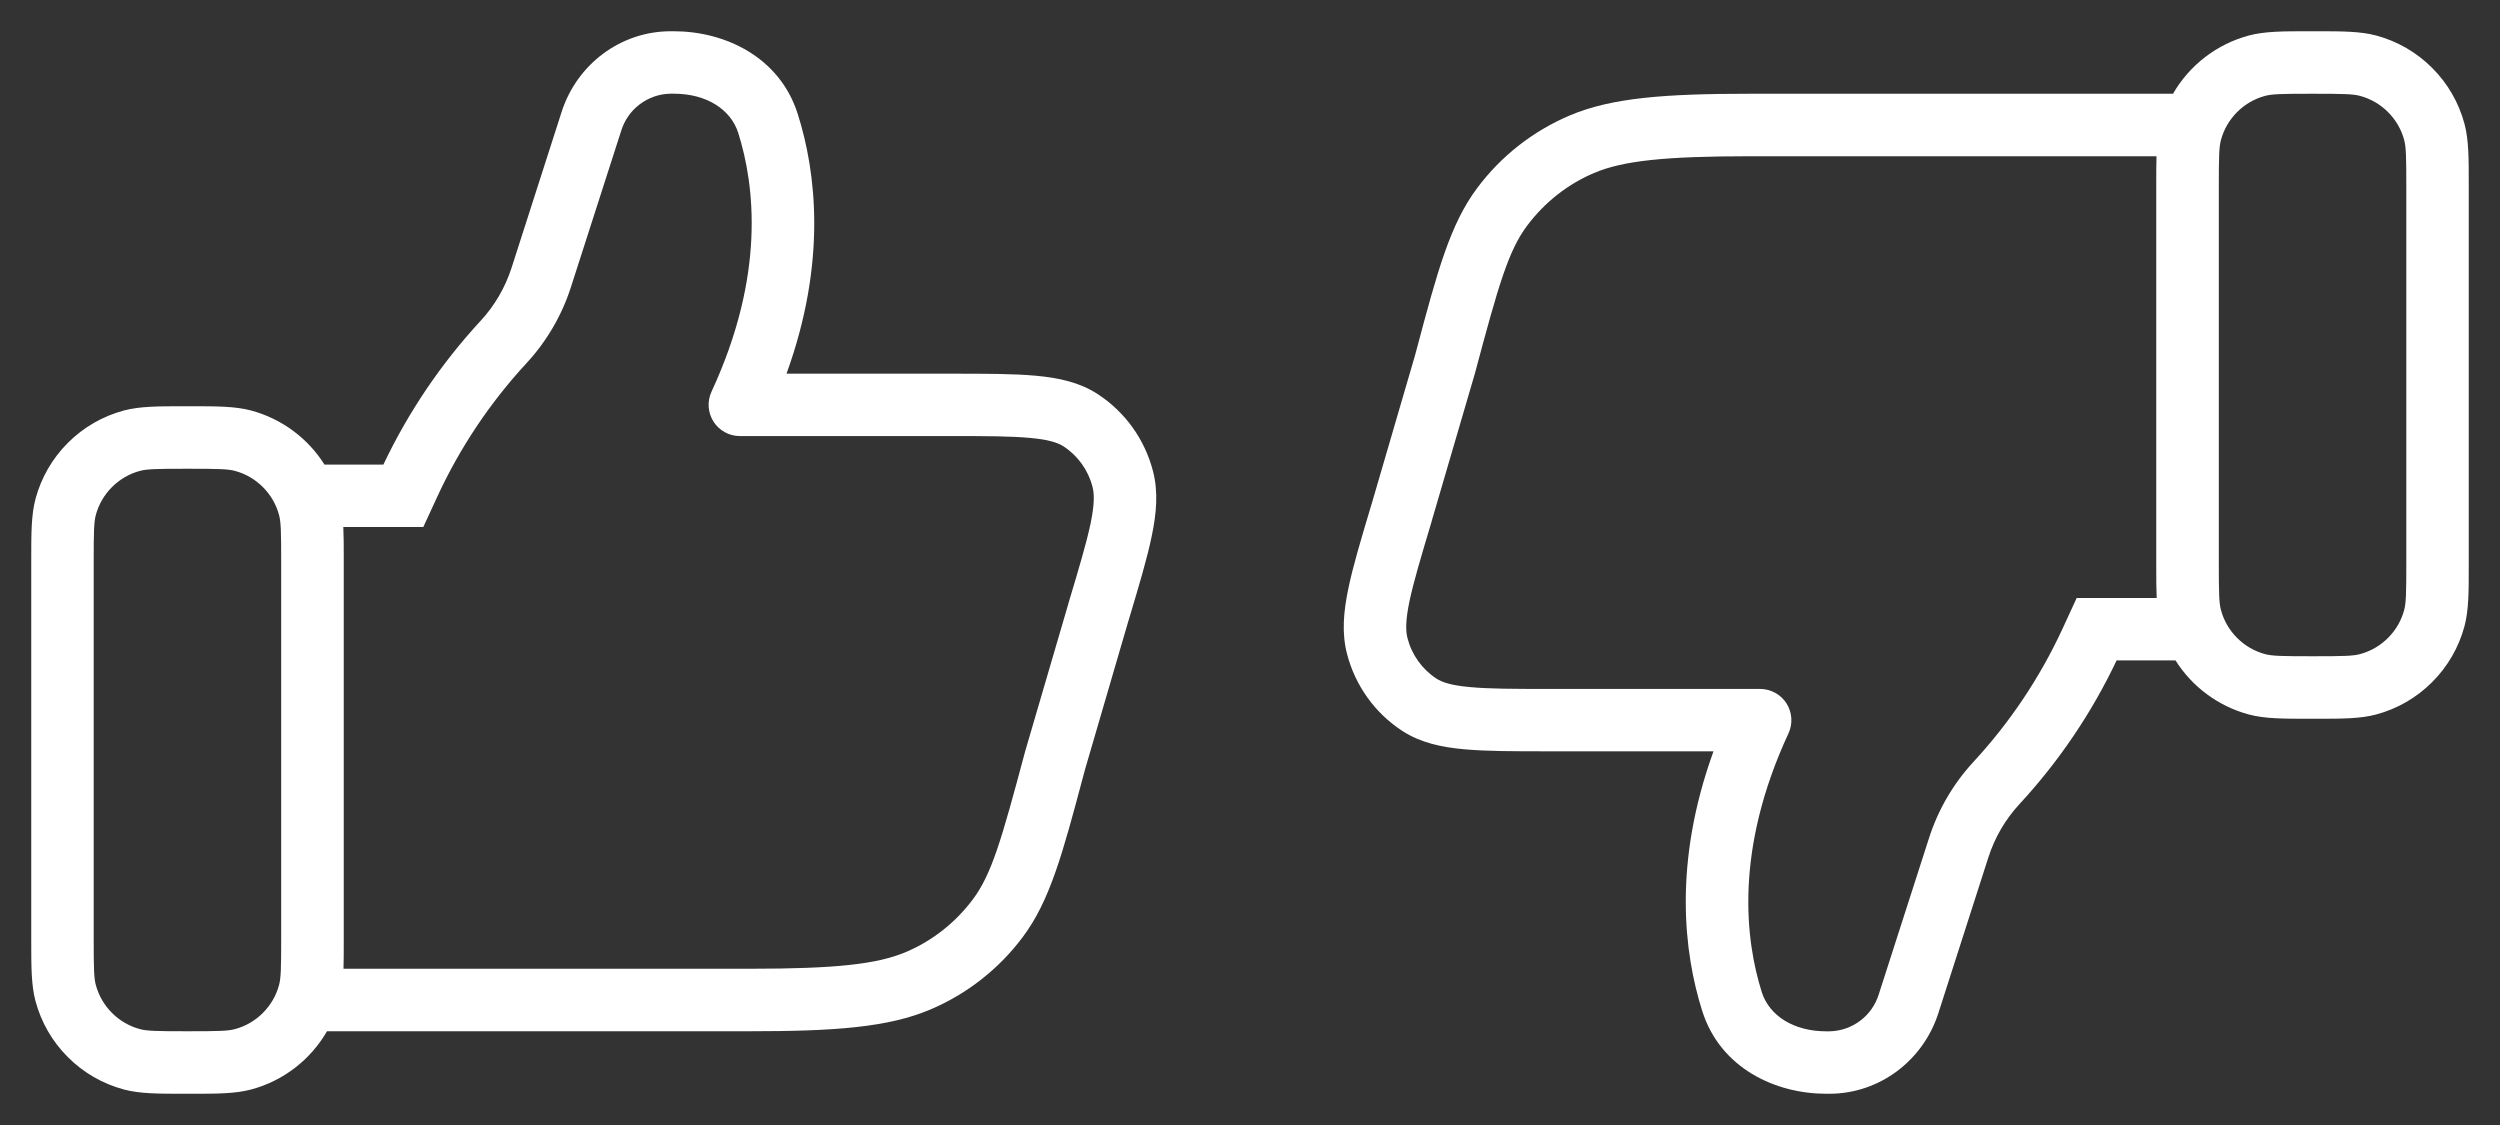 <svg width="40" height="18" viewBox="0 0 40 18" fill="none" xmlns="http://www.w3.org/2000/svg">
<rect x="0" y="0" width="40" height="18" fill="#333333" stroke="none"/>
<g clip-path="url(#clip0_998_550)">
<path d="M10.731 0.5C9.93 0.5 9.231 1.028 8.986 1.79L8.186 4.282C8.083 4.602 7.913 4.892 7.689 5.134C7.057 5.818 6.533 6.593 6.134 7.434H5.192C4.924 7.008 4.504 6.699 4.018 6.568C3.762 6.5 3.467 6.5 3.068 6.5H2.931C2.534 6.5 2.238 6.5 1.982 6.568C1.643 6.659 1.334 6.837 1.086 7.086C0.837 7.334 0.659 7.643 0.568 7.982C0.5 8.238 0.5 8.534 0.5 8.932V15.069C0.5 15.467 0.5 15.762 0.568 16.018C0.659 16.357 0.837 16.666 1.086 16.914C1.334 17.163 1.643 17.341 1.982 17.432C2.238 17.5 2.534 17.5 2.932 17.5H3.069C3.467 17.5 3.762 17.5 4.018 17.432C4.53 17.295 4.967 16.959 5.232 16.5H12C13.347 16.5 14.211 16.439 14.886 16.152C15.472 15.903 15.982 15.504 16.363 14.994C16.799 14.414 17.003 13.652 17.332 12.417L17.362 12.306L18.054 9.936L18.055 9.934L18.061 9.914C18.223 9.372 18.355 8.934 18.428 8.576C18.504 8.211 18.534 7.871 18.448 7.539C18.317 7.031 18.001 6.59 17.561 6.304C17.272 6.117 16.941 6.045 16.576 6.012C16.221 5.979 15.774 5.979 15.226 5.979H12.584C13.234 4.187 13.057 2.75 12.765 1.827C12.475 0.905 11.589 0.5 10.782 0.5H10.731ZM5.496 15.5C5.499 15.37 5.501 15.226 5.5 15.069V8.93C5.501 8.745 5.499 8.579 5.493 8.432H6.773L6.999 7.942C7.359 7.162 7.84 6.443 8.423 5.812C8.747 5.462 8.991 5.044 9.137 4.587L9.938 2.096C9.99 1.925 10.094 1.775 10.237 1.668C10.38 1.56 10.553 1.501 10.731 1.499H10.782C11.302 1.499 11.692 1.749 11.812 2.127C12.074 2.959 12.252 4.395 11.384 6.267C11.349 6.343 11.333 6.427 11.339 6.511C11.345 6.594 11.371 6.675 11.416 6.746C11.461 6.817 11.524 6.875 11.597 6.915C11.671 6.956 11.753 6.977 11.837 6.977H15.201C15.781 6.977 16.181 6.978 16.485 7.007C16.785 7.034 16.928 7.085 17.018 7.143C17.247 7.293 17.412 7.524 17.48 7.789C17.51 7.903 17.513 8.066 17.45 8.373C17.385 8.683 17.267 9.079 17.096 9.649V9.652L16.4 12.03L16.397 12.042C16.025 13.433 15.867 13.989 15.564 14.392C15.284 14.765 14.915 15.054 14.496 15.232C14.034 15.428 13.367 15.5 12 15.5H5.496ZM2.24 7.534C2.351 7.504 2.502 7.5 3 7.5C3.496 7.5 3.647 7.504 3.758 7.534C3.928 7.579 4.082 7.669 4.206 7.793C4.33 7.917 4.42 8.071 4.465 8.241C4.495 8.352 4.499 8.503 4.499 9V15C4.499 15.497 4.495 15.648 4.465 15.759C4.42 15.928 4.33 16.083 4.206 16.207C4.082 16.331 3.928 16.421 3.758 16.466C3.647 16.496 3.496 16.5 2.999 16.5C2.502 16.5 2.351 16.496 2.24 16.466C2.07 16.421 1.916 16.331 1.792 16.207C1.668 16.083 1.578 15.928 1.533 15.759C1.503 15.648 1.499 15.497 1.499 15V9C1.499 8.503 1.503 8.352 1.533 8.241C1.578 8.071 1.668 7.917 1.792 7.793C1.916 7.669 2.07 7.579 2.24 7.534Z" fill="white"/>
</g>
<g clip-path="url(#clip1_998_550)">
<path d="M29.269 17.5C30.07 17.5 30.769 16.972 31.014 16.21L31.814 13.718C31.917 13.398 32.087 13.108 32.311 12.866C32.943 12.182 33.467 11.407 33.866 10.566H34.808C35.076 10.992 35.496 11.301 35.982 11.432C36.238 11.5 36.533 11.5 36.932 11.5H37.069C37.466 11.5 37.762 11.5 38.018 11.432C38.357 11.341 38.666 11.163 38.914 10.914C39.163 10.666 39.341 10.357 39.432 10.018C39.5 9.762 39.5 9.466 39.5 9.068V2.931C39.5 2.533 39.5 2.238 39.432 1.982C39.341 1.643 39.163 1.334 38.914 1.086C38.666 0.837 38.357 0.659 38.018 0.568C37.762 0.5 37.466 0.5 37.068 0.5H36.931C36.533 0.5 36.238 0.5 35.982 0.568C35.47 0.705 35.033 1.041 34.768 1.5H28C26.653 1.5 25.789 1.561 25.114 1.848C24.528 2.097 24.018 2.496 23.637 3.006C23.201 3.586 22.997 4.348 22.668 5.583L22.638 5.694L21.946 8.064L21.945 8.066L21.939 8.086C21.777 8.628 21.645 9.066 21.572 9.424C21.496 9.789 21.466 10.129 21.552 10.461C21.683 10.969 21.999 11.41 22.439 11.696C22.728 11.883 23.059 11.955 23.424 11.988C23.779 12.021 24.226 12.021 24.774 12.021H27.416C26.766 13.813 26.943 15.25 27.235 16.173C27.525 17.095 28.411 17.5 29.218 17.5H29.269ZM34.504 2.5C34.501 2.63 34.499 2.774 34.5 2.931V9.07C34.499 9.255 34.501 9.421 34.507 9.568H33.227L33.001 10.058C32.641 10.838 32.16 11.557 31.577 12.188C31.253 12.538 31.009 12.956 30.863 13.413L30.062 15.904C30.01 16.075 29.906 16.225 29.763 16.332C29.62 16.439 29.448 16.499 29.269 16.501H29.218C28.698 16.501 28.308 16.251 28.188 15.873C27.926 15.041 27.748 13.605 28.616 11.733C28.651 11.657 28.667 11.573 28.661 11.489C28.655 11.406 28.629 11.325 28.584 11.254C28.539 11.183 28.476 11.125 28.403 11.085C28.329 11.044 28.247 11.023 28.163 11.023H24.799C24.219 11.023 23.819 11.022 23.515 10.993C23.215 10.966 23.072 10.915 22.982 10.857C22.753 10.707 22.588 10.476 22.52 10.211C22.49 10.097 22.487 9.934 22.55 9.627C22.615 9.317 22.733 8.921 22.904 8.351V8.348L23.6 5.97L23.603 5.958C23.975 4.567 24.133 4.011 24.436 3.608C24.716 3.235 25.085 2.946 25.504 2.768C25.966 2.572 26.633 2.5 28 2.5H34.504ZM37.76 10.466C37.649 10.496 37.498 10.5 37 10.5C36.504 10.5 36.353 10.496 36.242 10.466C36.072 10.421 35.918 10.331 35.794 10.207C35.67 10.083 35.58 9.929 35.535 9.759C35.505 9.648 35.501 9.497 35.501 9V3C35.501 2.503 35.505 2.352 35.535 2.241C35.58 2.071 35.67 1.917 35.794 1.793C35.918 1.669 36.072 1.579 36.242 1.534C36.353 1.504 36.504 1.5 37.001 1.5C37.498 1.5 37.649 1.504 37.76 1.534C37.929 1.579 38.084 1.669 38.208 1.793C38.332 1.917 38.422 2.071 38.467 2.241C38.497 2.352 38.501 2.503 38.501 3V9C38.501 9.497 38.497 9.648 38.467 9.759C38.422 9.929 38.332 10.083 38.208 10.207C38.084 10.331 37.929 10.421 37.76 10.466Z" fill="white"/>
</g>
<defs>
<clipPath id="clip0_998_550">
<rect width="19" height="18" fill="white"/>
</clipPath>
<clipPath id="clip1_998_550">
<rect width="19" height="18" fill="white" transform="matrix(-1 0 0 -1 40 18)"/>
</clipPath>
</defs>
</svg>
